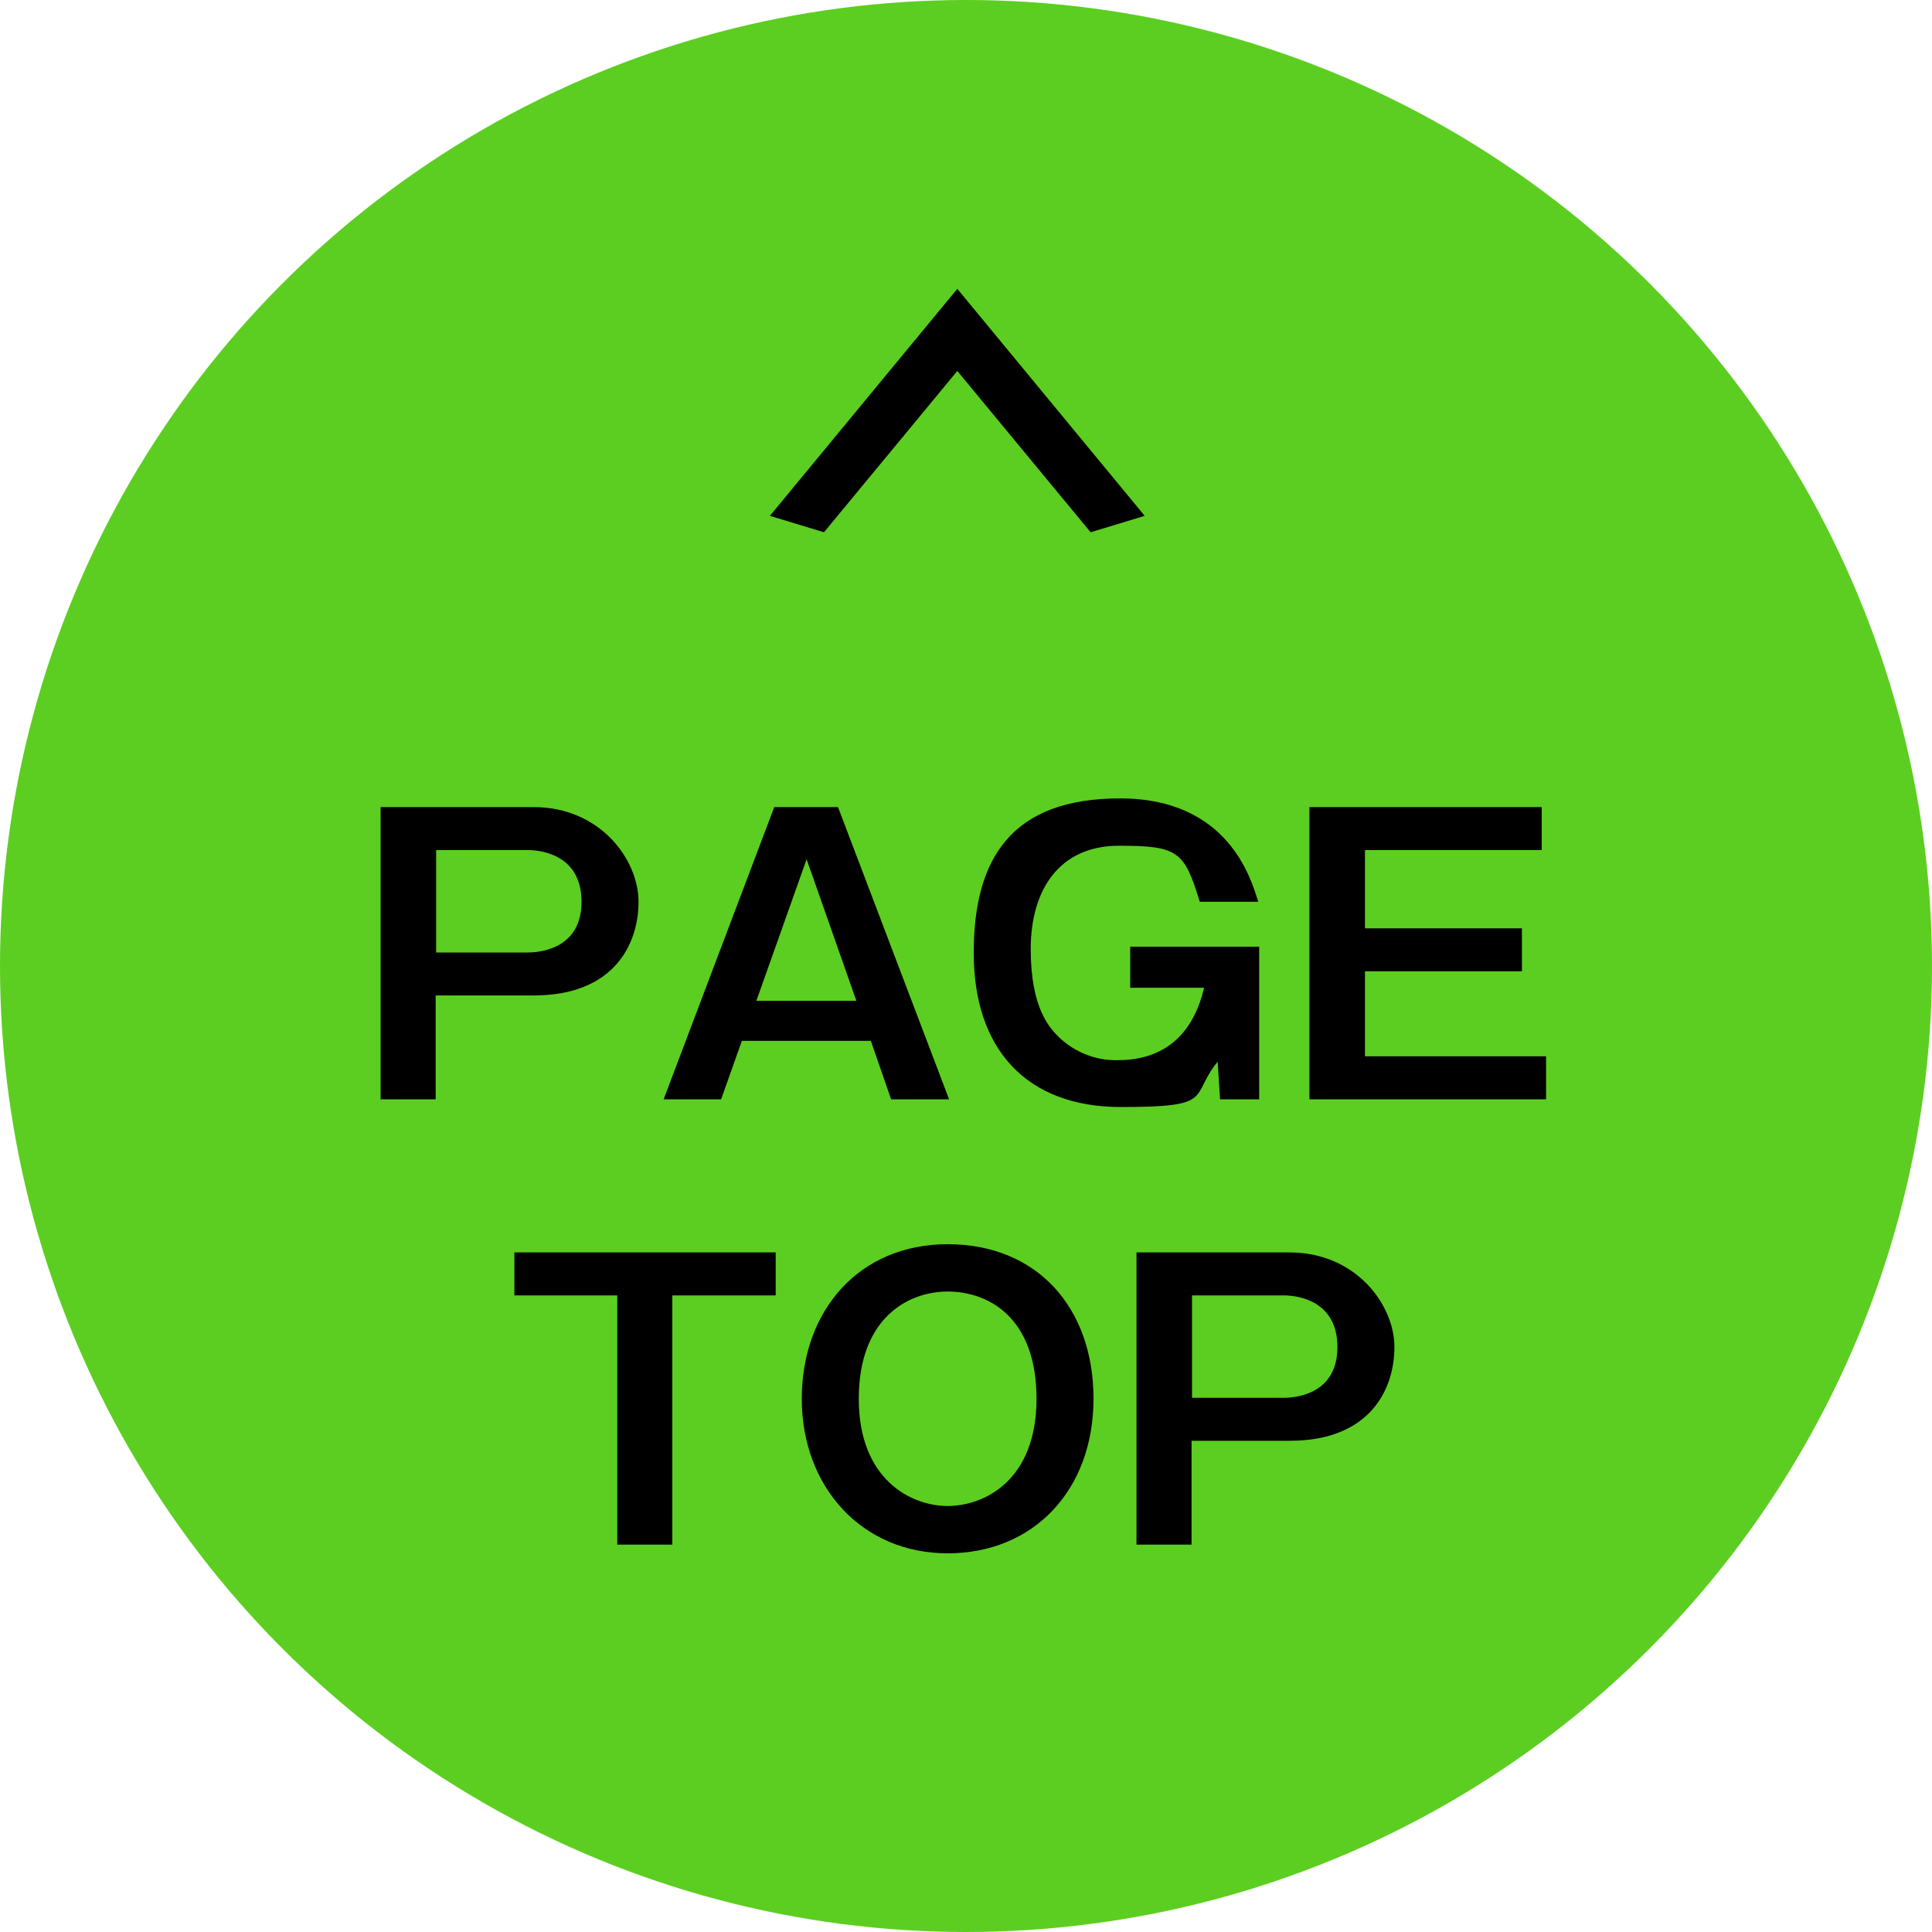 <?xml version="1.0" encoding="UTF-8"?>
<svg id="_レイヤー_1" xmlns="http://www.w3.org/2000/svg" width="400" height="400" version="1.1" viewBox="0 0 400 400">
  <!-- Generator: Adobe Illustrator 29.0.1, SVG Export Plug-In . SVG Version: 2.1.0 Build 192)  -->
  <defs>
    <style>
      .st0 {
        fill: #5cce21;
      }

      .st1 {
        fill-rule: evenodd;
      }
    </style>
  </defs>
  <circle class="st0" cx="200" cy="200" r="200"/>
  <g>
    <path class="st1" d="M78.8,167.1v60.5h11.4v-21.5h20.3c16.6,0,21.7-10.6,21.7-19.4s-8-19.6-21.7-19.6h-31.7ZM109.3,176c3.1,0,11.1,1.2,11.1,10.7s-8.2,10.5-11.1,10.5h-19v-21.2h19ZM160.3,167.1l-22.9,60.5h11.9l4.3-12.1h26.7l4.2,12.1h12l-23-60.5h-13.2ZM177.3,207.2h-20.7l10.4-29.3,10.3,29.3ZM234,196v8.5h15.3c-2.7,11.4-10,15-17.9,15-4.5.1-8.8-1.6-12.1-4.7-1.9-1.9-5.9-5.9-5.9-18.3s6-21.4,18.3-21.4,13.5,1.2,16.7,11.6h12.1c-1.5-4.9-6.3-21.4-28.6-21.4s-30.3,12.2-30.3,32,10.8,31.9,30.5,31.9,14.1-2.1,20-9.4l.5,7.8h8.1v-31.6h-26.7,0ZM271.1,167.1v60.5h49v-8.9h-37.5v-17.6h32.5v-8.9h-32.5v-16.2h36.6v-8.9h-48.1ZM106.5,259.3v8.9h21.3v51.6h11.4v-51.6h21.4v-8.9s-54.1,0-54.1,0ZM196.2,257.6c-18.4,0-30.2,13.8-30.2,32s12.4,32,30.2,32,30.2-13.1,30.2-32-11.7-32-30.2-32h0ZM196.2,267.4c8.4,0,18.4,5.3,18.4,22.2s-10.8,22.2-18.4,22.2-18.4-5.5-18.4-22.2,10.2-22.2,18.4-22.2h0ZM235.3,259.3v60.5h11.4v-21.5h20.3c16.6,0,21.7-10.6,21.7-19.4s-8-19.6-21.7-19.6h-31.7ZM265.8,268.2c3.1,0,11.1,1.2,11.1,10.7s-8.2,10.5-11.1,10.5h-19v-21.2h19Z"/>
    <path class="st1" d="M198.2,59.8l-38.8,47,11.2,3.4,27.6-33.4,27.6,33.4,11.2-3.4s-38.8-47-38.8-47Z"/>
  </g>
</svg>